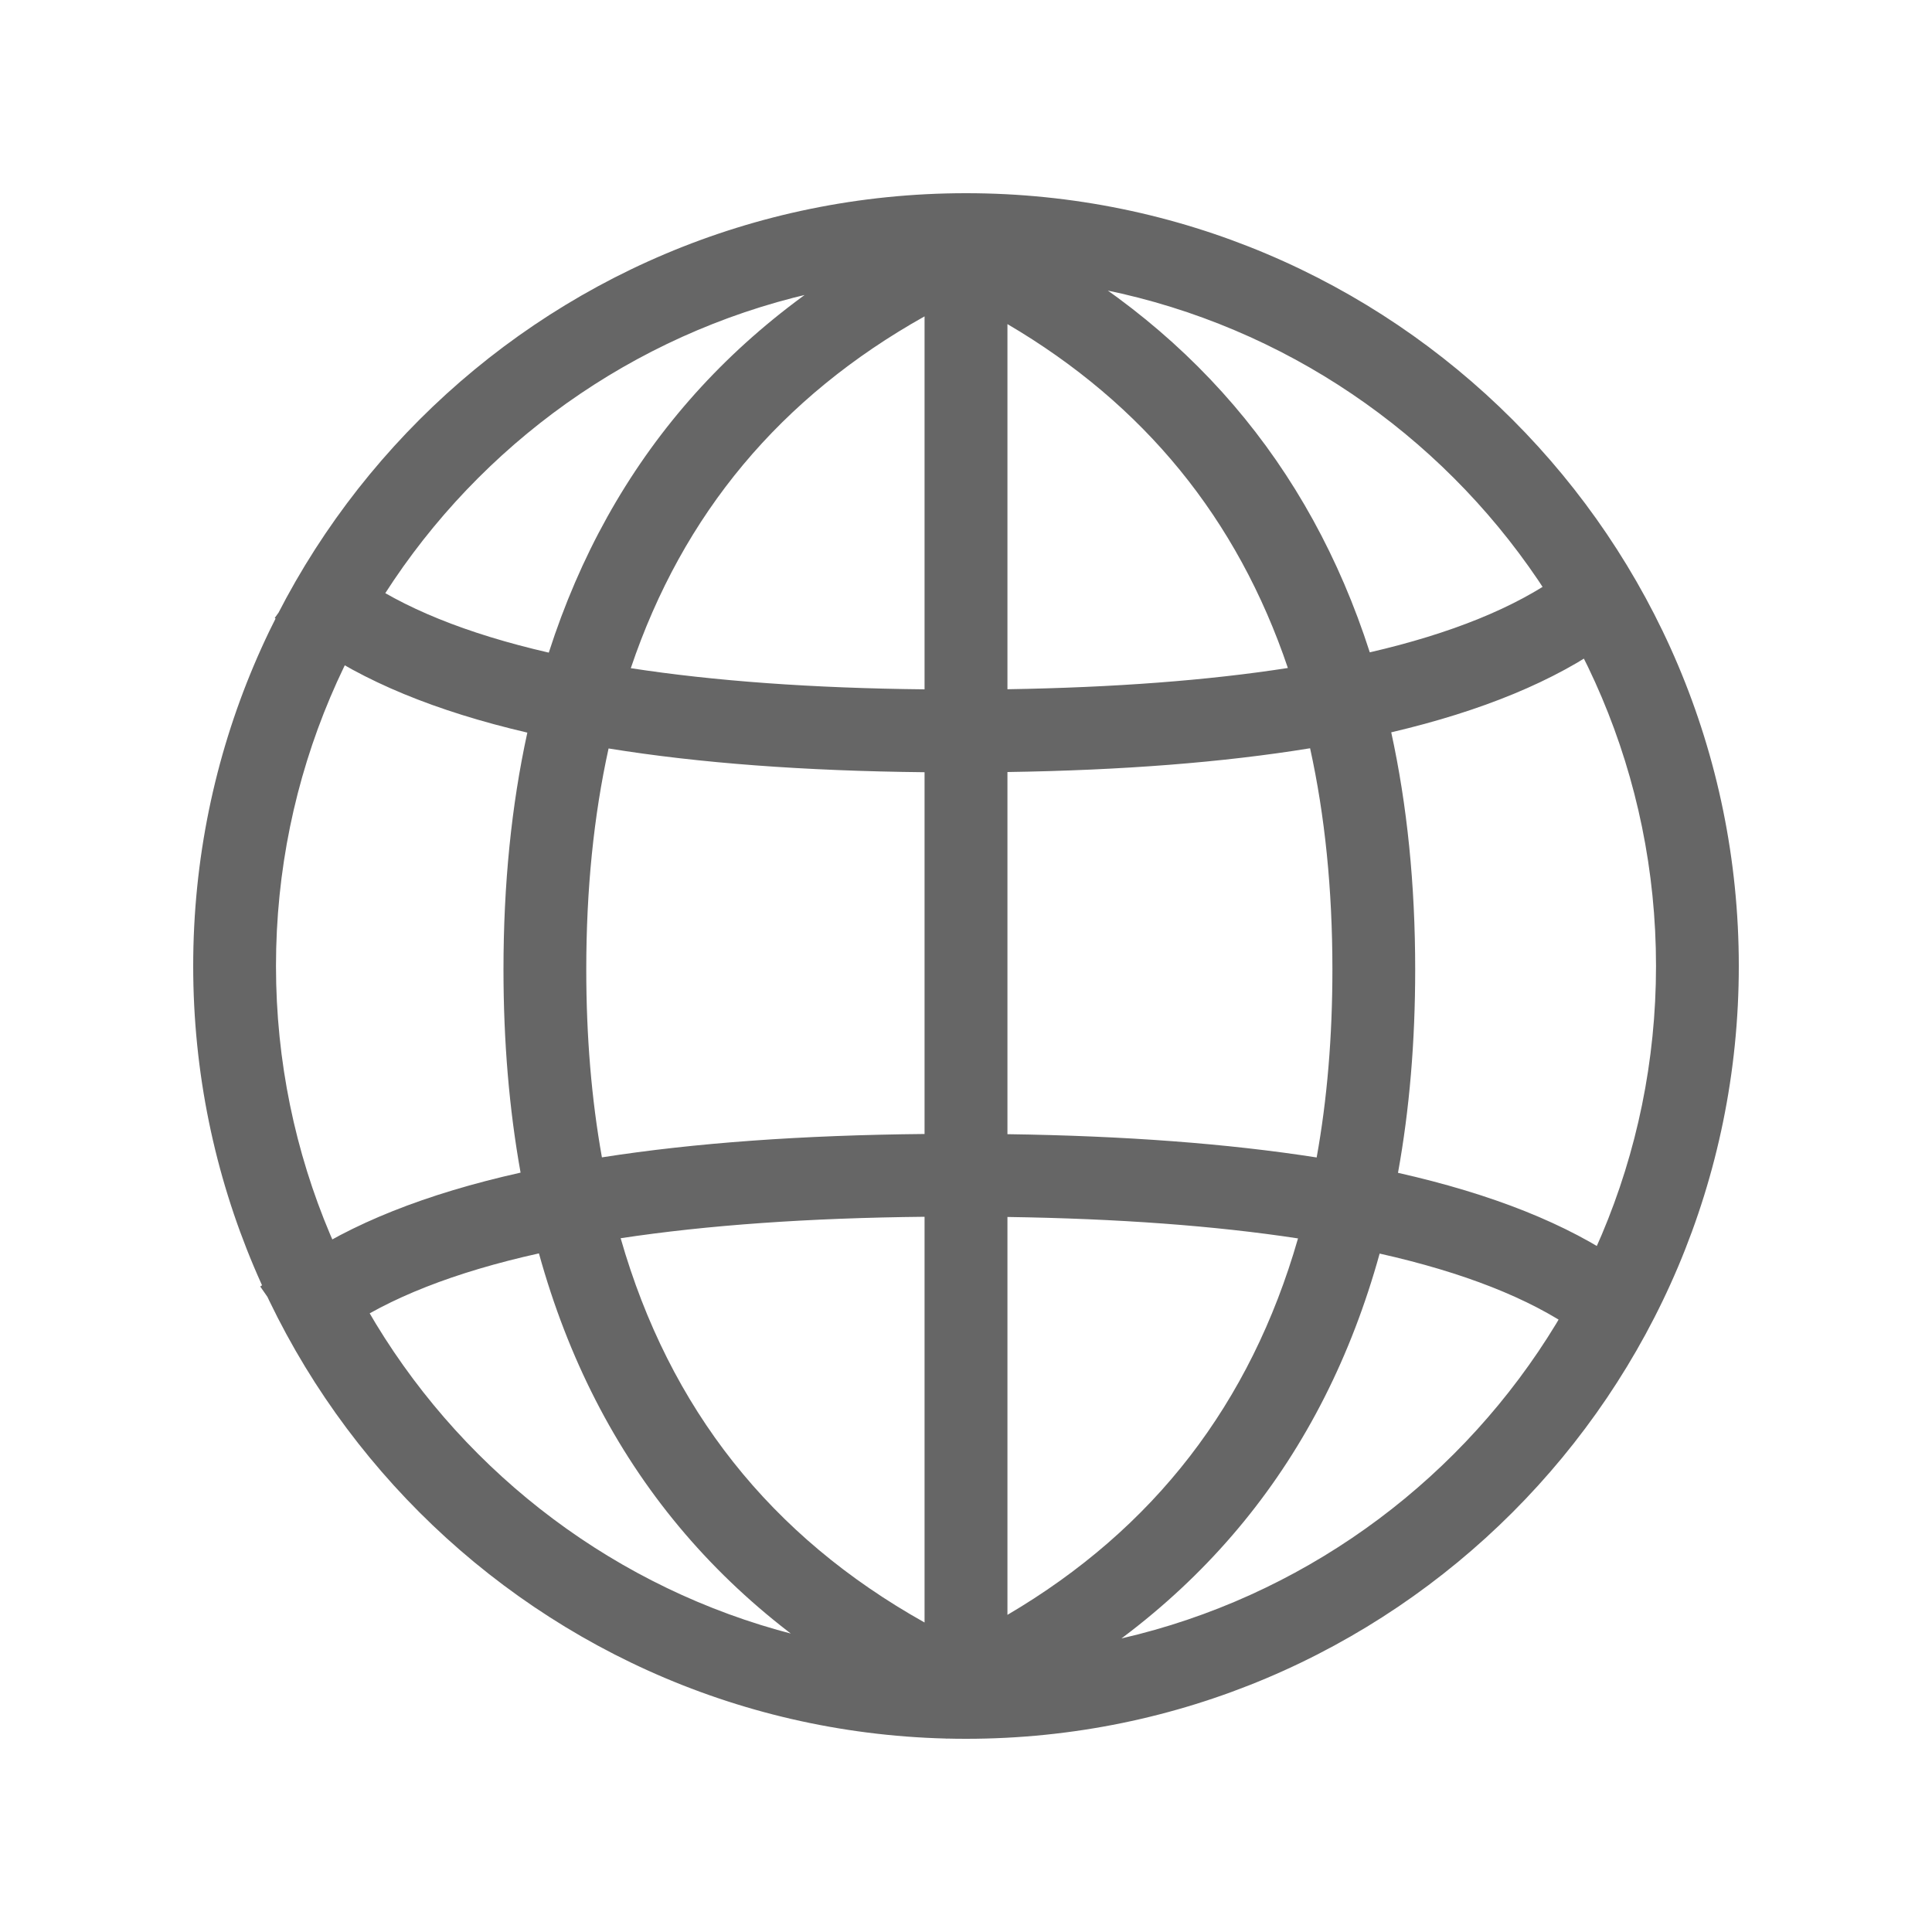 <?xml version="1.0" encoding="UTF-8"?>
<svg width="20px" height="20px" viewBox="0 0 20 20" version="1.1" xmlns="http://www.w3.org/2000/svg" xmlns:xlink="http://www.w3.org/1999/xlink">
    <title>编组 30备份</title>
    <g id="det门户" stroke="none" stroke-width="1" fill="none" fill-rule="evenodd">
        <g id="首页交互说明" transform="translate(-552, -510)">
            <g id="编组-8" transform="translate(544, 504)">
                <g id="编组-30备份" transform="translate(8, 6)">
                    <circle id="椭圆形" fill="#6936E9" opacity="0" cx="10" cy="10" r="10"></circle>
                    <g id="编组" transform="translate(2, 2)" fill="#666666" fill-rule="nonzero">
                        <path d="M8,15.143 C11.945,15.143 15.143,11.945 15.143,8 C15.143,4.055 11.945,0.857 8,0.857 C4.055,0.857 0.857,4.055 0.857,8 C0.857,11.945 4.055,15.143 8,15.143 Z M8,16 C3.582,16 0,12.418 0,8 C0,3.582 3.582,0 8,0 C12.418,0 16,3.582 16,8 C16,12.418 12.418,16 8,16 Z M1.192,4.647 L0.844,4.397 L1.344,3.701 L1.692,3.951 C2.166,4.291 2.829,4.56 3.681,4.756 C4.323,2.758 5.622,1.268 7.571,0.307 L7.571,0.071 L8.429,0.071 L8.429,0.377 C10.301,1.339 11.553,2.804 12.18,4.753 C13.025,4.558 13.685,4.289 14.156,3.951 L14.505,3.701 L15.004,4.397 L14.656,4.647 C14.095,5.05 13.344,5.36 12.402,5.581 C12.567,6.336 12.65,7.155 12.65,8.036 C12.65,8.783 12.591,9.485 12.472,10.141 C13.448,10.361 14.225,10.67 14.804,11.073 L15.155,11.318 L14.666,12.022 L14.314,11.777 C13.829,11.439 13.151,11.172 12.282,10.977 C11.695,13.097 10.409,14.677 8.429,15.695 L8.429,15.929 L8.098,15.929 L8.064,16 L7.931,15.936 L7.798,16 L7.764,15.929 L7.571,15.929 L7.571,15.764 C5.512,14.749 4.179,13.144 3.579,10.975 C2.705,11.169 2.023,11.438 1.536,11.777 L1.184,12.022 L0.694,11.318 L1.046,11.073 C1.627,10.669 2.408,10.358 3.389,10.139 C3.271,9.483 3.212,8.782 3.212,8.036 C3.212,7.156 3.294,6.338 3.459,5.584 C2.511,5.363 1.756,5.052 1.192,4.647 L1.192,4.647 Z M8.429,9.741 C9.641,9.758 10.708,9.838 11.63,9.982 C11.739,9.379 11.793,8.73 11.793,8.036 C11.793,7.208 11.716,6.445 11.562,5.746 C10.659,5.893 9.615,5.974 8.429,5.992 L8.429,9.741 Z M11.332,4.915 C10.809,3.368 9.843,2.186 8.429,1.355 L8.429,5.135 C9.534,5.117 10.502,5.044 11.332,4.915 Z M4.3,5.748 C4.146,6.446 4.069,7.209 4.069,8.036 C4.069,8.73 4.123,9.378 4.231,9.981 C5.189,9.831 6.302,9.751 7.571,9.739 L7.571,5.994 C6.327,5.981 5.237,5.9 4.3,5.748 L4.3,5.748 Z M7.571,1.275 C6.081,2.11 5.069,3.319 4.53,4.917 C5.394,5.05 6.409,5.124 7.571,5.136 L7.571,1.275 Z M8.429,14.717 C9.944,13.826 10.945,12.533 11.437,10.82 C10.578,10.689 9.575,10.615 8.429,10.598 L8.429,14.717 L8.429,14.717 Z M4.425,10.818 C4.931,12.584 5.978,13.904 7.571,14.796 L7.571,10.596 C6.367,10.608 5.318,10.683 4.425,10.818 L4.425,10.818 Z" id="形状"></path>
                    </g>
                </g>
            </g>
        </g>
    </g>
</svg>